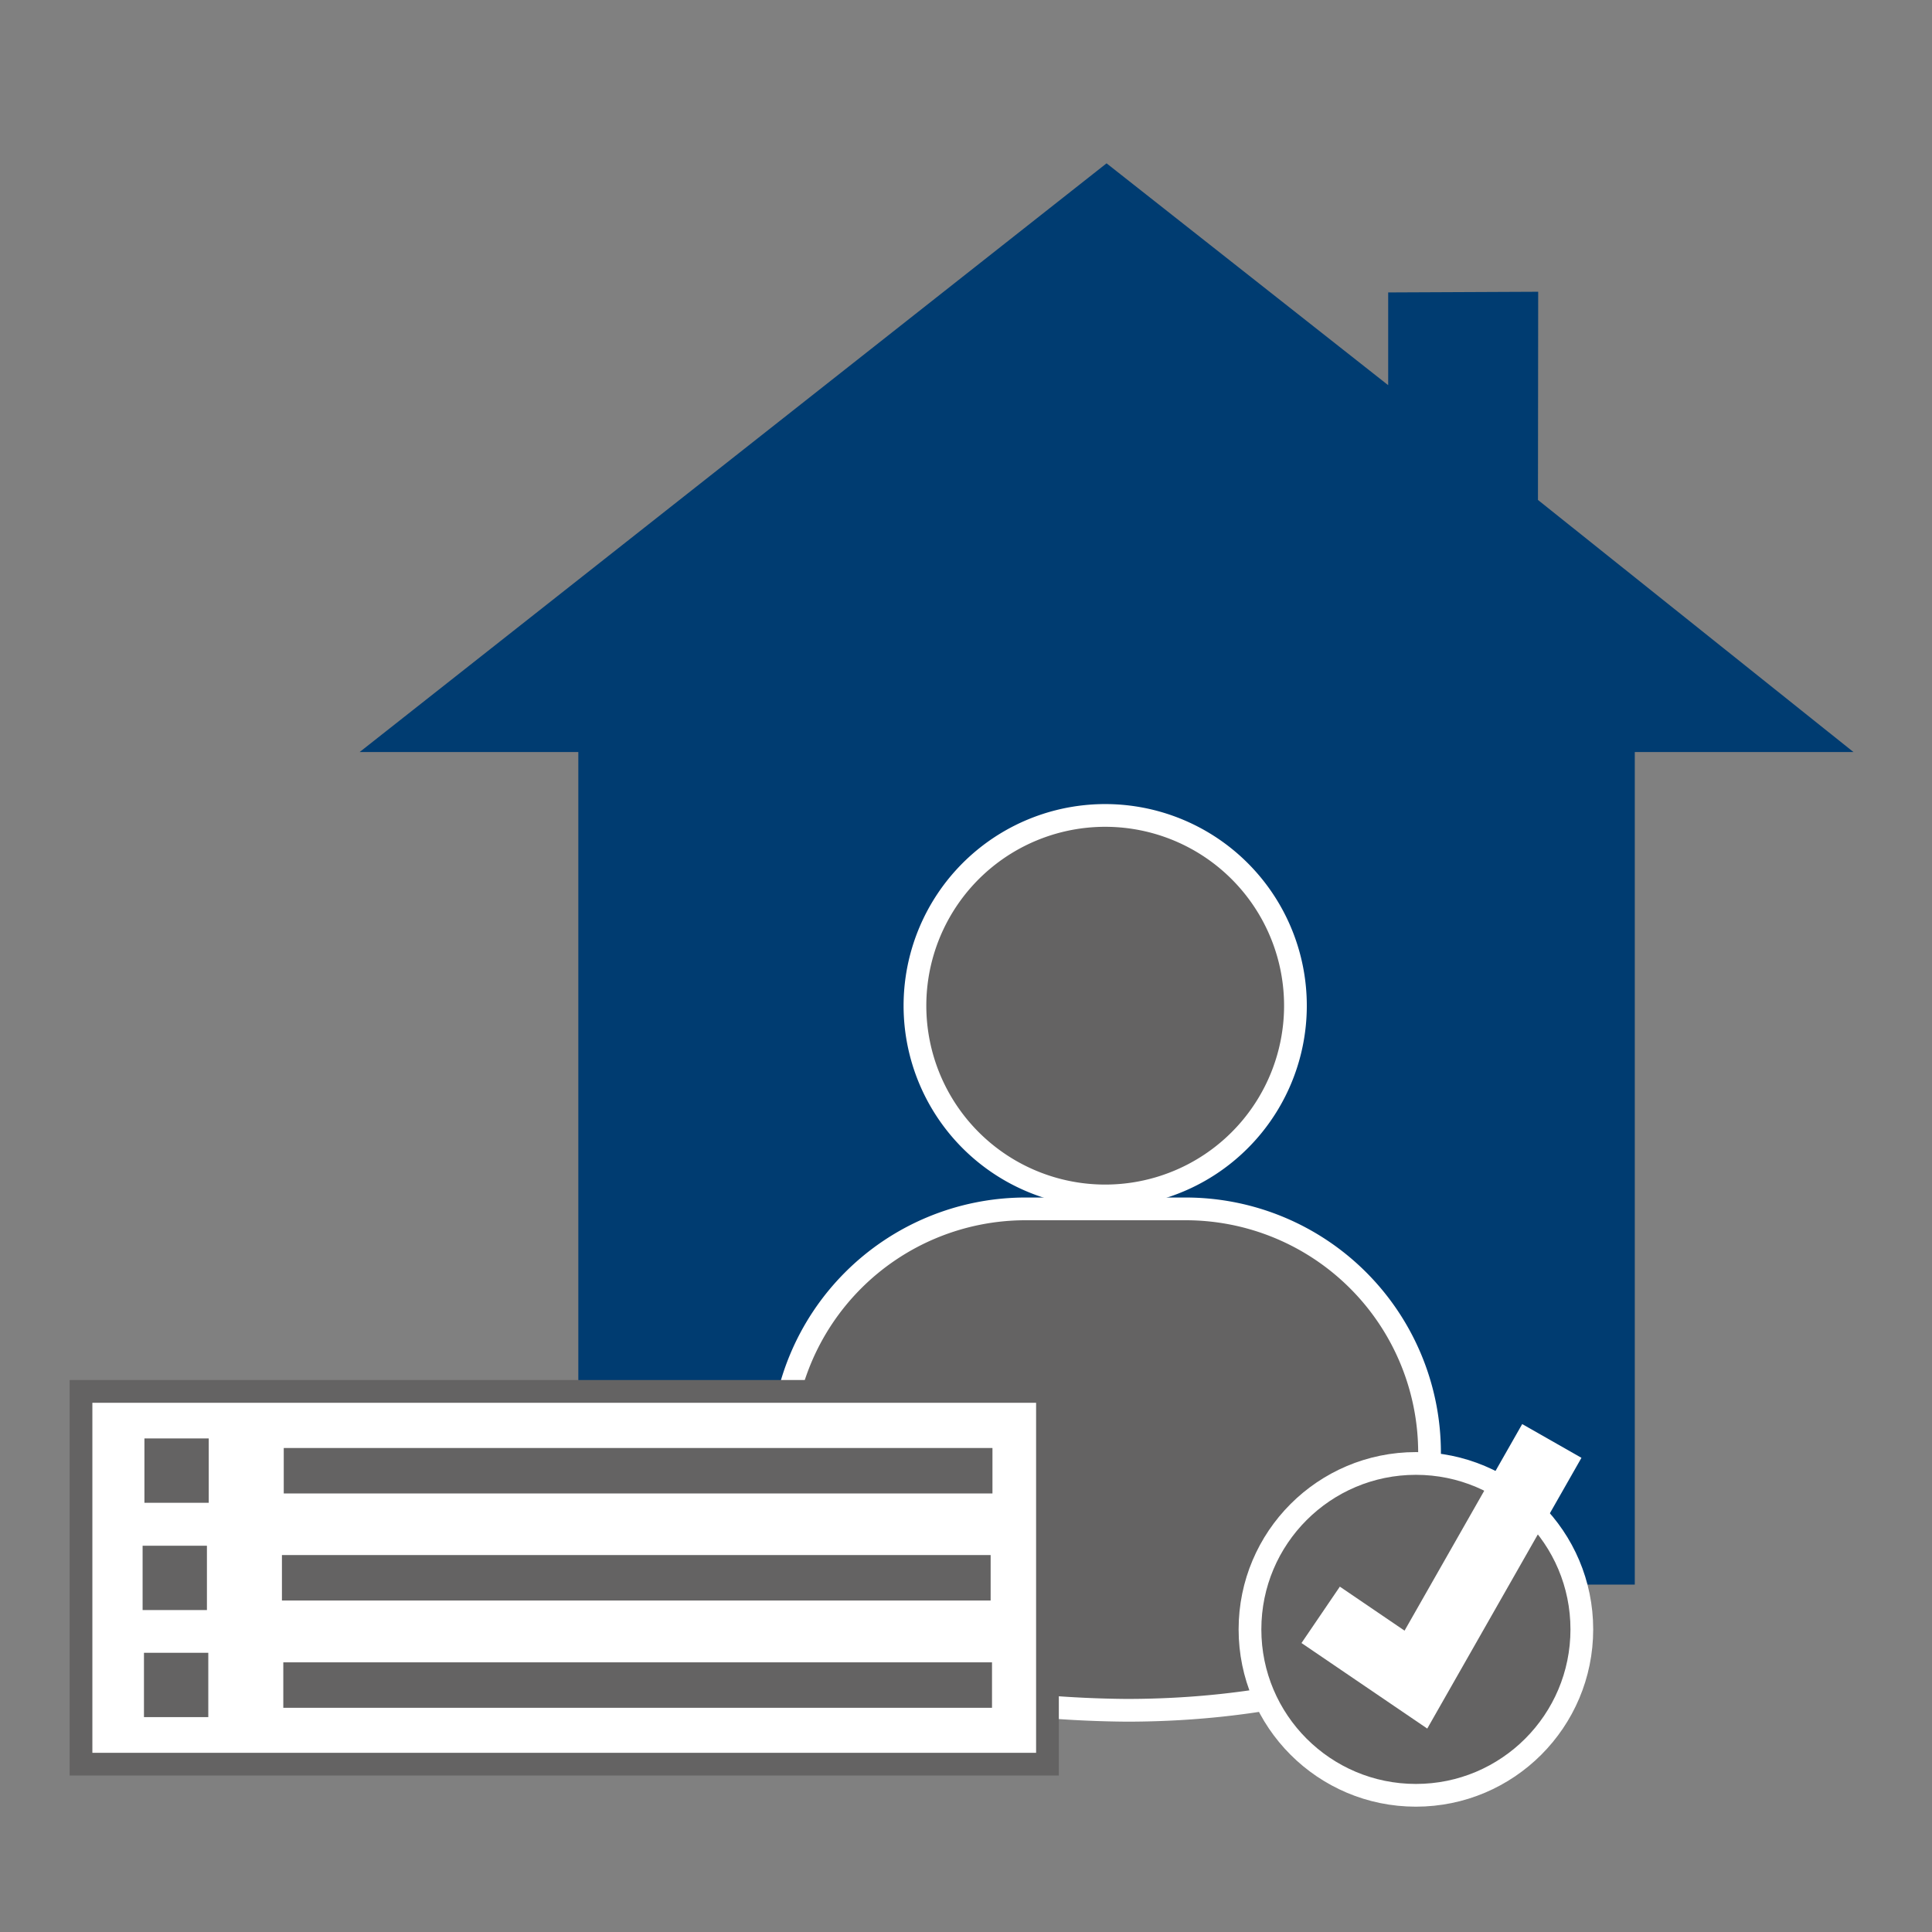 <svg xmlns="http://www.w3.org/2000/svg" id="svg50" version="1.1" viewBox="0 0 85 85"><rect x="0" y="0" width="85" height="85" fill="#808080" stroke="none"/><defs id="defs4"><style id="style2">.b,.h{fill:#646363}.b,.g{stroke:#fff;stroke-miterlimit:10}.g{fill:none;stroke:#646363;stroke-width:2px}</style></defs><path id="polygon8" d="M68.86 25.9h9.62L64.6 14.81l.01-9.16-6.6.03v4.08L45.62 0 12.76 25.9h9.62v36.63h46.48z" style="fill:#003c71" transform="translate(3.064 7.186)"/><g id="g14" transform="translate(3.064 7.186)"><path id="path10" d="M50.23 48.9a8.37 8.37 0 1 0-8.37-8.36 8.37 8.37 0 0 0 8.37 8.36z" class="b" style="fill:#646363;stroke:#fff;stroke-miterlimit:10" transform="translate(-4.67 -3.47)"/><path id="path12" d="M53.78 49.47h-7.1A10.73 10.73 0 0 0 36 60.19V69l.59.18a48.86 48.86 0 0 0 14.57 2.35c7.88 0 12.44-2.24 12.72-2.39l.56-.28h.06v-8.67a10.73 10.73 0 0 0-10.72-10.72Z" class="b" style="fill:#646363;stroke:#fff;stroke-miterlimit:10" transform="translate(-4.67 -3.47)"/></g><g id="g28" transform="translate(3.064 7.186)"><circle id="circle24" cx="59.23" cy="64.5" r="7.3" class="b" style="fill:#646363;stroke:#fff;stroke-miterlimit:10"/><path id="polyline26" d="m55.04 63.86 4.19 2.85 5.98-10.5" style="fill:none;stroke:#fff;stroke-width:3px;stroke-miterlimit:10"/></g><path id="rect30" d="M3.564 61.216h42.52v16.4H3.564z" style="fill:#fff;stroke:#646363;stroke-miterlimit:10"/><g id="g36" transform="translate(3.064 7.186)"><path id="line32" d="M9.42 57.52H40.6" class="g" style="fill:none;stroke:#646363;stroke-width:2px;stroke-miterlimit:10"/><path id="rect34" d="M3.29 56.1h2.83v2.83H3.29z" class="h" style="fill:#646363"/></g><g id="g42" transform="translate(3.064 7.186)"><path id="line38" d="M9.34 62.23h31.18" class="g" style="fill:none;stroke:#646363;stroke-width:2px;stroke-miterlimit:10"/><path id="rect40" d="M3.21 60.82h2.83v2.83H3.21z" class="h" style="fill:#646363"/></g><g id="g48" transform="translate(3.064 7.186)"><path id="line44" d="M9.4 66.95h31.18" class="g" style="fill:none;stroke:#646363;stroke-width:2px;stroke-miterlimit:10"/><path id="rect46" d="M3.27 65.53H6.1v2.83H3.27z" class="h" style="fill:#646363"/></g></svg>